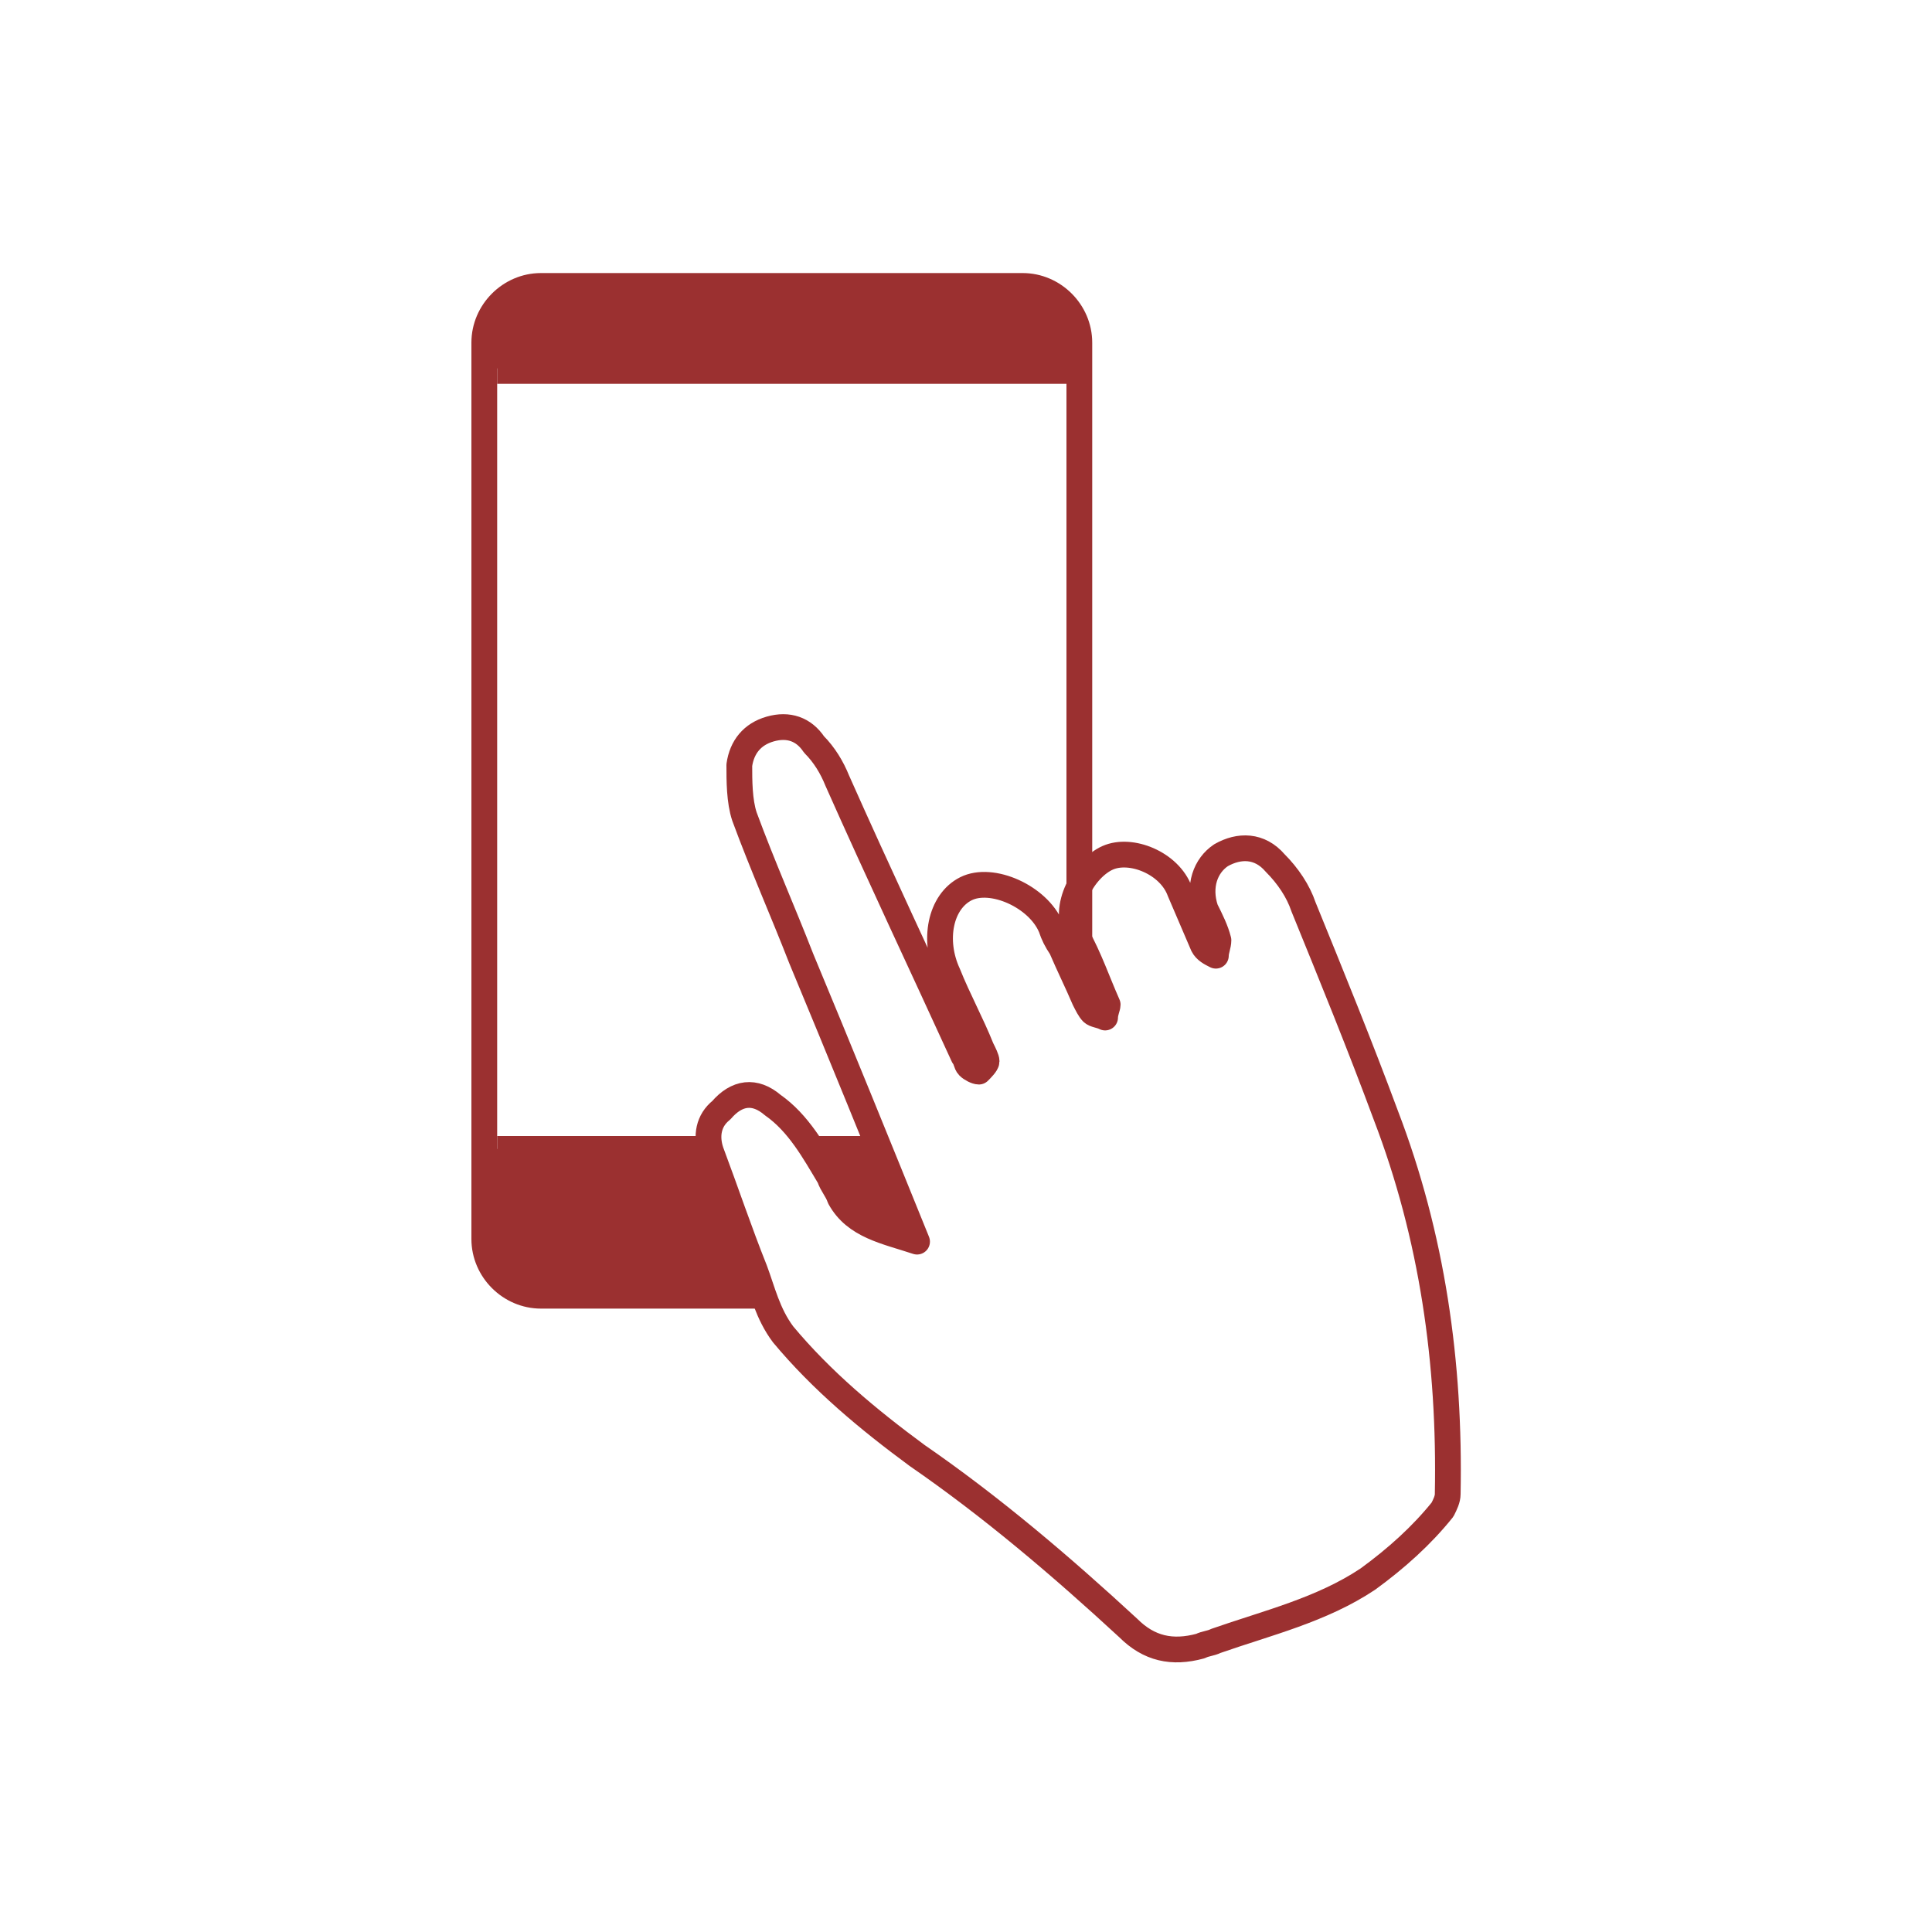 <?xml version="1.0" encoding="UTF-8"?> <!-- Generator: Adobe Illustrator 19.1.0, SVG Export Plug-In . SVG Version: 6.00 Build 0) --> <svg xmlns="http://www.w3.org/2000/svg" xmlns:xlink="http://www.w3.org/1999/xlink" id="Ebene_1" x="0px" y="0px" viewBox="0 0 75 75" style="enable-background:new 0 0 75 75;" xml:space="preserve"> <style type="text/css"> .st0{fill:none;stroke:#9B3030;stroke-miterlimit:10;} .st1{fill:#9B3030;} .st2{fill:none;stroke:#9B3030;stroke-linejoin:round;stroke-miterlimit:10;} </style> <g> <path class="st0" d="M29.8,50.3H21c-1.2,0-2.2-1-2.2-2.2V13.3c0-1.2,1-2.2,2.2-2.2h18.7c1.2,0,2.2,1,2.2,2.2v23.9"></path> <line class="st0" x1="19.3" y1="14.4" x2="41.6" y2="14.4"></line> <polygon class="st1" points="18.6,44.6 27.8,44.6 30,50.3 19.3,49.8 "></polygon> <line class="st0" x1="19.3" y1="44.6" x2="27.8" y2="44.6"></line> <path class="st2" d="M35.6,48.2c-1.5-3.7-3-7.4-4.5-11c-0.7-1.8-1.5-3.6-2.2-5.5c-0.2-0.6-0.2-1.4-0.2-2c0.1-0.7,0.5-1.2,1.2-1.4 c0.7-0.2,1.3,0,1.7,0.6c0.4,0.4,0.7,0.9,0.9,1.4c1.6,3.6,3.3,7.2,4.9,10.7c0.1,0.1,0.1,0.3,0.2,0.4c0.1,0.1,0.3,0.2,0.4,0.2 c0.1-0.1,0.3-0.3,0.3-0.4c0-0.1-0.1-0.3-0.2-0.5c-0.4-1-0.9-1.9-1.3-2.9c-0.6-1.3-0.3-2.8,0.7-3.3c1-0.5,2.8,0.3,3.3,1.5 c0.1,0.3,0.2,0.5,0.4,0.8c0.3,0.7,0.6,1.3,0.9,2c0.1,0.2,0.2,0.4,0.3,0.5c0.1,0.1,0.3,0.1,0.5,0.2c0-0.2,0.1-0.4,0.1-0.5 c-0.4-0.9-0.7-1.8-1.2-2.7c-0.6-1.1,0.3-2.6,1.2-3c0.9-0.4,2.4,0.2,2.8,1.3c0.3,0.7,0.6,1.4,0.9,2.1c0.1,0.2,0.3,0.3,0.5,0.4 c0-0.2,0.1-0.4,0.1-0.6c-0.1-0.4-0.3-0.8-0.5-1.2c-0.3-0.9,0-1.7,0.6-2.1c0.7-0.4,1.5-0.4,2.1,0.3c0.5,0.5,0.9,1.1,1.1,1.7 c1.1,2.7,2.2,5.4,3.2,8.1c1.8,4.7,2.5,9.6,2.4,14.7c0,0.2-0.1,0.4-0.2,0.6c-0.8,1-1.8,1.9-2.9,2.7c-1.8,1.2-3.9,1.7-5.9,2.4 c-0.2,0.1-0.4,0.1-0.6,0.2c-1.1,0.3-2,0.1-2.8-0.7c-2.6-2.4-5.3-4.7-8.2-6.7c-1.9-1.4-3.7-2.9-5.2-4.7c-0.6-0.8-0.8-1.7-1.1-2.5 c-0.6-1.5-1.1-3-1.7-4.6c-0.2-0.6-0.1-1.2,0.4-1.6c0.6-0.7,1.3-0.8,2-0.2c1,0.7,1.6,1.8,2.2,2.8c0.1,0.3,0.3,0.5,0.4,0.8 C33.2,47.6,34.4,47.8,35.6,48.2z"></path> <polygon class="st1" points="42,14.3 18.8,14.3 19.6,11.2 41,11.3 "></polygon> <polygon class="st1" points="31.6,44.1 33.9,44.1 35.5,48 33.2,47.2 "></polygon> </g> </svg> 